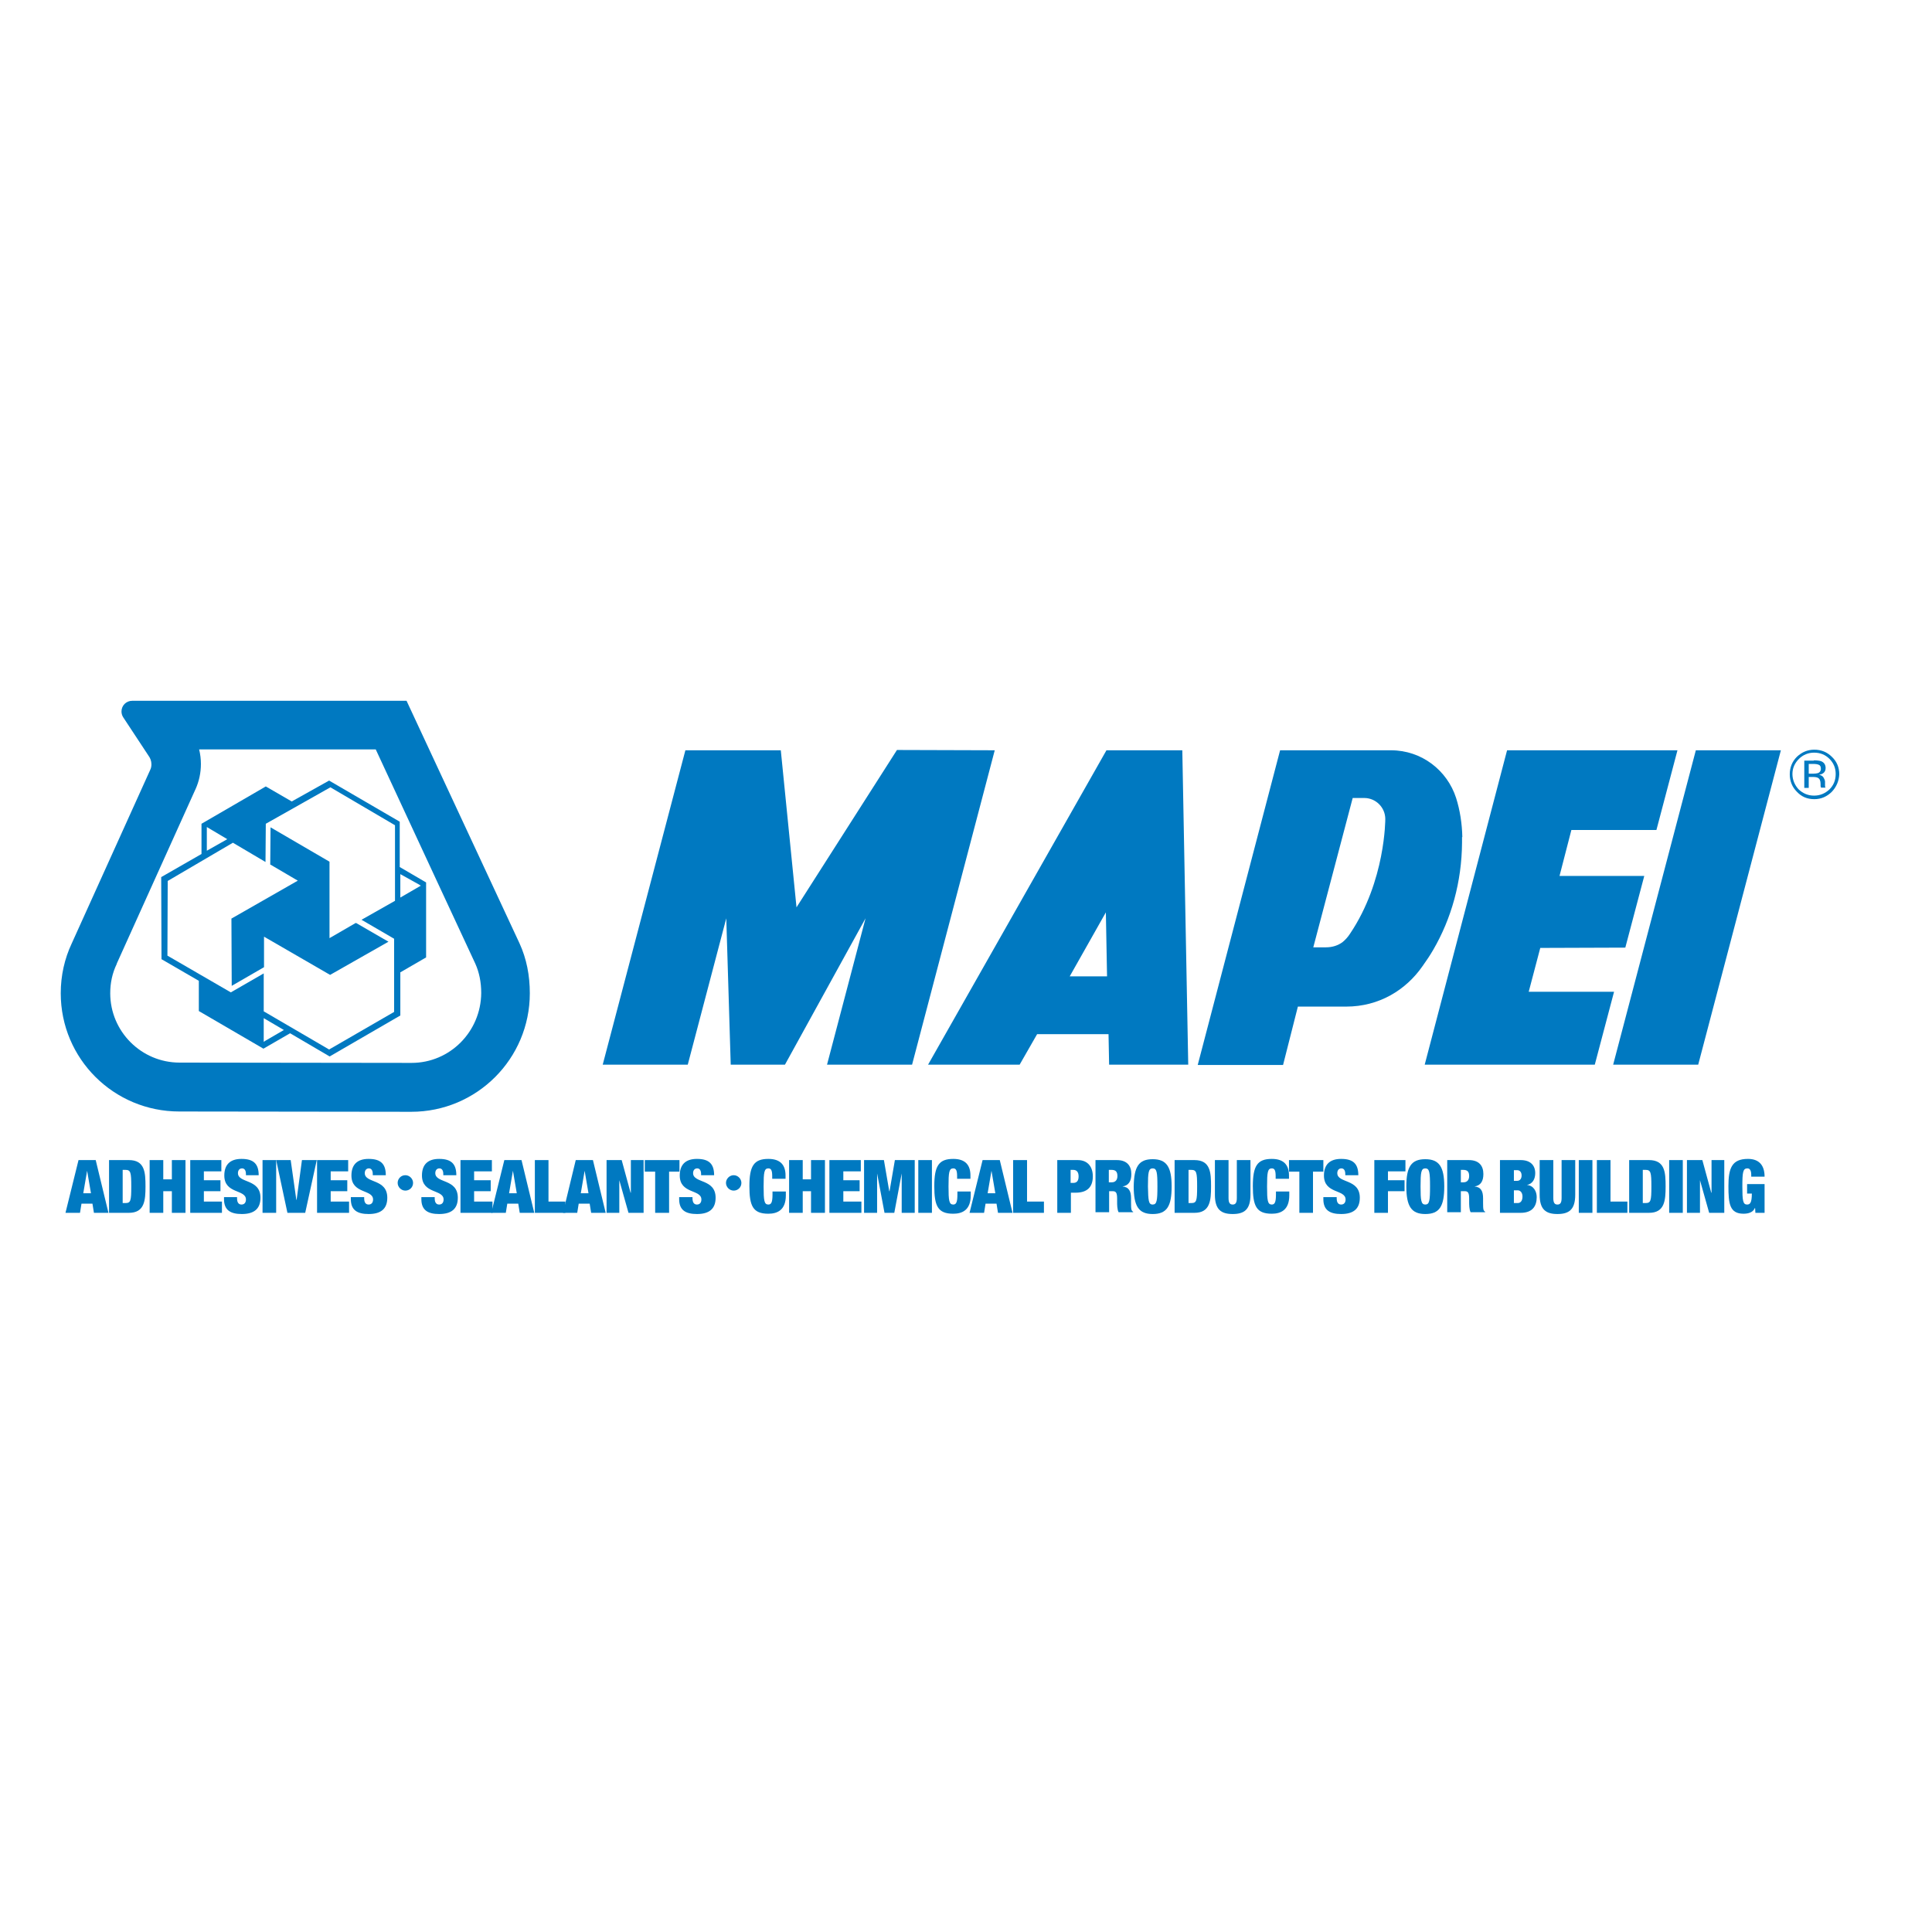 <svg xmlns="http://www.w3.org/2000/svg" xmlns:xlink="http://www.w3.org/1999/xlink" id="layer" x="0px" y="0px" viewBox="0 0 652 652" style="enable-background:new 0 0 652 652;" xml:space="preserve"><style type="text/css">	.st0{fill:#0079C1;}</style><path class="st0" d="M29.4,395.1L29.4,395.1l-1.3,7.6h2.6L29.4,395.1z M26.5,391.5h5.8l4.3,17.8h-4.9l-0.5-3.1h-3.7l-0.5,3.1h-4.9 L26.5,391.5z"></path><g>	<path class="st0" d="M41.4,406h0.9c1.8,0,2-0.7,2-5.6c0-4.8-0.2-5.6-2-5.6h-0.9V406z M36.8,391.5h6.7c5.4,0,5.6,4.2,5.6,8.9  s-0.3,8.9-5.6,8.9h-6.7V391.5z"></path></g><polygon class="st0" points="50.5,391.5 55.1,391.5 55.1,398 58,398 58,391.5 62.6,391.5 62.6,409.3 58,409.3 58,402 55.1,402  55.1,409.3 50.5,409.3 "></polygon><polygon class="st0" points="64.2,391.5 74.7,391.5 74.7,395.3 68.8,395.3 68.8,398.3 74.4,398.3 74.4,402 68.8,402 68.8,405.5  74.9,405.5 74.9,409.3 64.2,409.3 "></polygon><g>	<path class="st0" d="M83,396.6v-0.4c0-1.1-0.4-1.9-1.3-1.9c-1,0-1.4,0.8-1.4,1.6c0,3.5,7.6,1.8,7.6,8.3c0,3.8-2.2,5.5-6.3,5.5  c-3.8,0-6-1.3-6-5V404H80v0.4c0,1.5,0.6,2.1,1.5,2.1c1,0,1.5-0.7,1.5-1.7c0-3.5-7.3-1.8-7.3-8.1c0-3.6,1.9-5.6,5.8-5.6  c4.1,0,5.8,1.7,5.8,5.5H83z"></path></g><rect x="88.6" y="391.5" class="st0" width="4.6" height="17.8"></rect><polygon class="st0" points="93.2,391.5 98.1,391.5 100,404.9 100.1,404.9 101.9,391.5 106.9,391.5 103,409.3 97,409.3 "></polygon><polygon class="st0" points="107,391.5 117.5,391.5 117.5,395.3 111.6,395.3 111.6,398.3 117.2,398.3 117.2,402 111.6,402  111.6,405.5 117.8,405.5 117.8,409.3 107,409.3 "></polygon><g>	<path class="st0" d="M125.8,396.6v-0.4c0-1.1-0.4-1.9-1.3-1.9c-1,0-1.4,0.8-1.4,1.6c0,3.5,7.6,1.8,7.6,8.3c0,3.8-2.2,5.5-6.3,5.5  c-3.8,0-6-1.3-6-5V404h4.5v0.4c0,1.5,0.6,2.1,1.5,2.1c1,0,1.5-0.7,1.5-1.7c0-3.5-7.3-1.8-7.3-8.1c0-3.6,1.9-5.6,5.8-5.6  c4.1,0,5.8,1.7,5.8,5.5H125.8z"></path>	<path class="st0" d="M136.8,396.6c1.4,0,2.6,1.2,2.6,2.6c0,1.5-1.2,2.6-2.6,2.6c-1.4,0-2.6-1.2-2.6-2.6  C134.2,397.8,135.3,396.6,136.8,396.6"></path>	<path class="st0" d="M149.6,396.6v-0.4c0-1.1-0.4-1.9-1.3-1.9c-1,0-1.4,0.8-1.4,1.6c0,3.5,7.6,1.8,7.6,8.3c0,3.8-2.2,5.5-6.3,5.5  c-3.8,0-6-1.3-6-5V404h4.5v0.4c0,1.5,0.6,2.1,1.5,2.1c1,0,1.5-0.7,1.5-1.7c0-3.5-7.3-1.8-7.3-8.1c0-3.6,1.9-5.6,5.8-5.6  c4.1,0,5.8,1.7,5.8,5.5H149.6z"></path></g><polygon class="st0" points="155.4,391.5 166,391.5 166,395.3 160,395.3 160,398.3 165.6,398.3 165.6,402 160,402 160,405.5  166.2,405.5 166.2,409.3 155.4,409.3 "></polygon><path class="st0" d="M173.1,395.1L173.1,395.1l-1.3,7.6h2.6L173.1,395.1z M170.2,391.5h5.8l4.3,17.8h-4.9l-0.5-3.1h-3.7l-0.5,3.1 h-4.9L170.2,391.5z"></path><polygon class="st0" points="180.5,391.5 185.1,391.5 185.1,405.5 190.8,405.5 190.8,409.3 180.5,409.3 "></polygon><path class="st0" d="M197.3,395.1L197.3,395.1l-1.3,7.6h2.6L197.3,395.1z M194.3,391.5h5.8l4.3,17.8h-4.9l-0.5-3.1h-3.7l-0.5,3.1 H190L194.3,391.5z"></path><polygon class="st0" points="204.7,391.5 209.8,391.5 212.8,402.5 212.9,402.5 212.9,391.5 217.2,391.5 217.2,409.3 212.1,409.3  209,398.3 209,398.3 209,409.3 204.7,409.3 "></polygon><polygon class="st0" points="221.1,395.4 217.6,395.4 217.6,391.5 229.3,391.5 229.3,395.4 225.8,395.4 225.8,409.3 221.1,409.3 "></polygon><g>	<path class="st0" d="M236.6,396.6v-0.4c0-1.1-0.4-1.9-1.3-1.9c-1,0-1.4,0.8-1.4,1.6c0,3.5,7.6,1.8,7.6,8.3c0,3.8-2.2,5.5-6.3,5.5  c-3.8,0-6-1.3-6-5V404h4.5v0.4c0,1.5,0.6,2.1,1.5,2.1c1,0,1.5-0.7,1.5-1.7c0-3.5-7.3-1.8-7.3-8.1c0-3.6,1.9-5.6,5.8-5.6  c4.1,0,5.8,1.7,5.8,5.5H236.6z"></path>	<path class="st0" d="M247.6,396.6c1.4,0,2.6,1.2,2.6,2.6c0,1.5-1.2,2.6-2.6,2.6c-1.4,0-2.6-1.2-2.6-2.6  C245,397.8,246.2,396.6,247.6,396.6"></path>	<path class="st0" d="M260.6,396.9c0-2-0.4-2.6-1.3-2.6c-1.4,0-1.6,1.3-1.6,6.1c0,4.8,0.2,6.1,1.6,6.1c1,0,1.4-0.8,1.4-3.4v-1h4.5  v1.3c0,5-2.9,6.2-5.9,6.2c-5.2,0-6.4-2.6-6.4-9.3c0-6.8,1.5-9.2,6.4-9.2c4.2,0,5.8,2.2,5.8,5.6v1.1h-4.5V396.9z"></path></g><polygon class="st0" points="266.3,391.5 270.9,391.5 270.9,398 273.7,398 273.7,391.5 278.4,391.5 278.4,409.3 273.7,409.3  273.7,402 270.9,402 270.9,409.3 266.3,409.3 "></polygon><polygon class="st0" points="279.9,391.5 290.5,391.5 290.5,395.3 284.6,395.3 284.6,398.3 290.1,398.3 290.1,402 284.6,402  284.6,405.5 290.7,405.5 290.7,409.3 279.9,409.3 "></polygon><polygon class="st0" points="291.6,391.5 298.3,391.5 300.1,402 300.2,402 302,391.5 308.7,391.5 308.7,409.3 304.3,409.3  304.3,396 304.3,396 301.8,409.3 298.5,409.3 296,396 296,396 296,409.3 291.6,409.3 "></polygon><rect x="309.9" y="391.5" class="st0" width="4.6" height="17.8"></rect><g>	<path class="st0" d="M323,396.9c0-2-0.4-2.6-1.3-2.6c-1.4,0-1.6,1.3-1.6,6.1c0,4.8,0.2,6.1,1.6,6.1c1,0,1.4-0.8,1.4-3.4v-1h4.5v1.3  c0,5-2.9,6.2-5.9,6.2c-5.2,0-6.4-2.6-6.4-9.3c0-6.8,1.5-9.2,6.4-9.2c4.2,0,5.8,2.2,5.8,5.6v1.1H323V396.9z"></path></g><path class="st0" d="M334.6,395.1L334.6,395.1l-1.3,7.6h2.6L334.6,395.1z M331.6,391.5h5.8l4.3,17.8h-4.9l-0.5-3.1h-3.7l-0.5,3.1 h-4.9L331.6,391.5z"></path><polygon class="st0" points="341.9,391.5 346.6,391.5 346.6,405.5 352.3,405.5 352.3,409.3 341.9,409.3 "></polygon><g>	<path class="st0" d="M361.3,399.2h0.9c1.2,0,1.8-0.7,1.8-2.2c0-1.4-0.6-2.2-1.8-2.2h-0.9V399.2z M356.7,391.5h7  c3.5,0,5.1,2.4,5.1,5.5c0,3.7-2,5.5-5.8,5.5h-1.6v6.8h-4.6V391.5z"></path>	<path class="st0" d="M374.3,399h0.9c1.3,0,1.9-0.9,1.9-2.1c0-1.5-0.6-2.1-2-2.1h-0.9V399z M369.6,391.5h7.3c3.5,0,4.9,2,4.9,4.7  c0,2.4-0.9,3.9-3,4.2v0c2.2,0.2,2.9,1.6,2.9,4v1.5c0,0.9,0,2.1,0.2,2.5c0.1,0.2,0.2,0.4,0.5,0.5v0.2h-4.9c-0.5-0.9-0.5-2.7-0.5-3.4  v-1.2c0-2-0.4-2.5-1.5-2.5h-1.2v7.1h-4.6V391.5z"></path>	<path class="st0" d="M389,406.5c1.4,0,1.6-1.3,1.6-6.1c0-4.8-0.2-6.1-1.6-6.1c-1.4,0-1.6,1.3-1.6,6.1  C387.5,405.2,387.6,406.5,389,406.5 M389,391.2c4.7,0,6.4,2.6,6.4,9.2c0,6.7-1.6,9.3-6.4,9.3c-4.7,0-6.4-2.6-6.4-9.3  C382.7,393.7,384.3,391.2,389,391.2"></path>	<path class="st0" d="M401.1,406h0.9c1.8,0,2-0.7,2-5.6c0-4.8-0.2-5.6-2-5.6h-0.9V406z M396.4,391.5h6.7c5.4,0,5.6,4.2,5.6,8.9  s-0.3,8.9-5.6,8.9h-6.7V391.5z"></path>	<path class="st0" d="M414.6,391.5v12.8c0,1.7,0.5,2.2,1.4,2.2c0.9,0,1.4-0.5,1.4-2.2v-12.8h4.6v11.7c0,5-2.1,6.5-6,6.5  c-3.9,0-6-1.5-6-6.5v-11.7H414.6z"></path>	<path class="st0" d="M430.5,396.9c0-2-0.4-2.6-1.3-2.6c-1.4,0-1.6,1.3-1.6,6.1c0,4.8,0.2,6.1,1.6,6.1c1,0,1.4-0.8,1.4-3.4v-1h4.5  v1.3c0,5-2.9,6.2-5.9,6.2c-5.2,0-6.4-2.6-6.4-9.3c0-6.8,1.5-9.2,6.4-9.2c4.2,0,5.8,2.2,5.8,5.6v1.1h-4.5V396.9z"></path></g><polygon class="st0" points="438.5,395.4 435,395.4 435,391.5 446.6,391.5 446.6,395.4 443.1,395.4 443.1,409.3 438.5,409.3 "></polygon><g>	<path class="st0" d="M454,396.6v-0.4c0-1.1-0.4-1.9-1.3-1.9c-1,0-1.4,0.8-1.4,1.6c0,3.5,7.6,1.8,7.6,8.3c0,3.8-2.2,5.5-6.3,5.5  c-3.8,0-6-1.3-6-5V404h4.5v0.4c0,1.5,0.6,2.1,1.5,2.1c1,0,1.5-0.7,1.5-1.7c0-3.5-7.3-1.8-7.3-8.1c0-3.6,1.9-5.6,5.8-5.6  c4.1,0,5.8,1.7,5.8,5.5H454z"></path></g><polygon class="st0" points="463.8,391.5 474.3,391.5 474.3,395.3 468.4,395.3 468.4,398.3 474,398.3 474,402 468.4,402  468.4,409.3 463.8,409.3 "></polygon><g>	<path class="st0" d="M481,406.5c1.4,0,1.6-1.3,1.6-6.1c0-4.8-0.2-6.1-1.6-6.1c-1.4,0-1.6,1.3-1.6,6.1  C479.4,405.2,479.6,406.5,481,406.5 M481,391.2c4.7,0,6.4,2.6,6.4,9.2c0,6.7-1.6,9.3-6.4,9.3c-4.7,0-6.4-2.6-6.4-9.3  C474.6,393.7,476.3,391.2,481,391.2"></path>	<path class="st0" d="M493,399h0.9c1.3,0,1.9-0.9,1.9-2.1c0-1.5-0.6-2.1-2-2.1H493V399z M488.4,391.5h7.3c3.5,0,4.9,2,4.9,4.7  c0,2.4-0.9,3.9-3,4.2v0c2.2,0.2,2.9,1.6,2.9,4v1.5c0,0.9,0,2.1,0.2,2.5c0.1,0.2,0.2,0.4,0.5,0.5v0.2h-4.9c-0.5-0.9-0.5-2.7-0.5-3.4  v-1.2c0-2-0.4-2.5-1.5-2.5H493v7.1h-4.6V391.5z"></path>	<path class="st0" d="M510.9,406h1.3c0.9,0,1.6-0.7,1.6-2.2c0-1.4-0.8-2.1-1.6-2.1h-1.3V406z M510.9,398.5h1.1c1,0,1.5-0.8,1.5-1.8  c0-1-0.5-1.8-1.5-1.8h-1.1V398.5z M506.2,391.5h7c3.3,0,4.9,1.8,4.9,4.4c0,1.9-0.8,3.6-2.8,4v0c2.3,0.2,3.3,2.2,3.3,4.1  c0,3.1-1.5,5.3-5.4,5.3h-7V391.5z"></path>	<path class="st0" d="M524.2,391.5v12.8c0,1.7,0.5,2.2,1.4,2.2s1.4-0.5,1.4-2.2v-12.8h4.6v11.7c0,5-2.1,6.5-6,6.5s-6-1.5-6-6.5  v-11.7H524.2z"></path></g><rect x="532.8" y="391.5" class="st0" width="4.6" height="17.8"></rect><polygon class="st0" points="538.9,391.5 543.5,391.5 543.5,405.5 549.2,405.5 549.2,409.3 538.9,409.3 "></polygon><g>	<path class="st0" d="M554.4,406h0.9c1.8,0,2-0.7,2-5.6c0-4.8-0.2-5.6-2-5.6h-0.9V406z M549.8,391.5h6.7c5.4,0,5.6,4.2,5.6,8.9  s-0.3,8.9-5.6,8.9h-6.7V391.5z"></path></g><rect x="563.3" y="391.5" class="st0" width="4.6" height="17.8"></rect><polygon class="st0" points="569.3,391.5 574.5,391.5 577.5,402.5 577.6,402.5 577.6,391.5 581.9,391.5 581.9,409.3 576.8,409.3  573.7,398.3 573.7,398.3 573.7,409.3 569.3,409.3 "></polygon><g>	<path class="st0" d="M589.5,399.6h6v9.7h-3.1l-0.1-1.6h-0.1c-0.6,1.5-2.3,1.9-3.8,1.9c-4.7,0-5.1-3.4-5.1-9.3c0-6,1.1-9.2,6.6-9.2  c3.3,0,5.6,1.7,5.6,6H591c0-0.9,0.1-2.8-1.3-2.8c-1.5,0-1.7,1.3-1.7,6.1c0,4.8,0.2,6.1,1.6,6.1c1,0,1.6-0.6,1.6-3.7h-1.6V399.6z"></path></g><path class="st0" d="M133.3,304l-11.3,6.4l11,6.4v24.7l-21.8,12.6l-0.1,0.1L89,341.3v-12.8l-11.1,6.4l-21.4-12.4l0.1-25.2l22-12.9 l11,6.5l0.1-12.9l21.8-12.3l21.8,12.8V304z M89.6,351.2l-0.6,0.4v-8l6.8,4L89.6,351.2z M69.8,279.9v-0.8l6.9,4.1l-6.9,3.9V279.9z  M141.4,298.5l0.6,0.4l-6.9,4v0v-7.9L141.4,298.5z M135,328.2l8.8-5.1v-25.3l-8.9-5.2v-15.3l-23.7-13.8l-0.1-0.1l-12.7,7.1l0.1,0 l-8.8-5.1L68,278v10.2L54.4,296l0.1,27.7v0l12.6,7.3v10.2l21.8,12.7l9-5.2l13.3,7.8h0.1l23.8-13.8V328.2z M111.2,290.8l-19.9-11.6 l-0.1,12.6h0.1l9.2,5.4L78.1,310l0.1,22.7l10.9-6.3v-0.1v-10.2l22.3,12.9l19.7-11.2l-10.9-6.3H120l-8.8,5.1L111.2,290.8z M122,310.4 L122,310.4L122,310.4"></path><g>	<path class="st0" d="M138.9,358.7l-78.3-0.1c-12.9,0-23.4-10.5-23.4-23.4c0-3.5,0.7-6.8,2.2-9.9v-0.1l26.5-58.7l0.1-0.2  c1.2-2.7,1.8-5.5,1.8-8.5c0-1.6-0.2-3.3-0.6-4.9h59.6c10,21.6,33.6,72.3,33.6,72.3c1.3,2.9,2,6.2,2,9.9  C162.3,348.2,151.8,358.7,138.9,358.7 M175.3,318.3l-38.1-81.8H44.6c-2,0-3.6,1.6-3.6,3.6c0,0.7,0.2,1.4,0.6,2l8.5,12.9  c0.6,0.8,1,1.8,1,2.9c0,0.7-0.1,1.3-0.4,1.9l-26.5,58.6c-2.4,5.1-3.7,10.8-3.7,16.8c0,22.1,17.9,39.9,40,39.9l78.3,0.1  c22.1,0,40-17.9,40-40C178.8,329.2,177.7,323.5,175.3,318.3"></path>	<path class="st0" d="M613.8,258.1c-0.4-0.2-1.1-0.3-2-0.3h-1.4v3.3h1.5c0.7,0,1.2-0.1,1.6-0.2c0.6-0.2,1-0.7,1-1.4  C614.5,258.7,614.3,258.3,613.8,258.1 M612.1,256.6c1.1,0,2,0.1,2.5,0.3c1,0.4,1.5,1.2,1.5,2.3c0,0.8-0.3,1.4-0.9,1.8  c-0.3,0.2-0.8,0.4-1.3,0.5c0.7,0.1,1.2,0.4,1.5,0.9c0.3,0.5,0.5,1,0.5,1.4v0.7v0.7c0,0.3,0.1,0.4,0.1,0.5l0.1,0.1h-1.6v-0.1v-0.1  l-0.1-0.3v-0.7c0-1.1-0.3-1.8-0.9-2.1c-0.3-0.2-1-0.3-1.8-0.3h-1.3v3.7h-1.5v-9.2H612.1z M607.1,256.1c-1.4,1.4-2.2,3.1-2.2,5.1  c0,2,0.8,3.8,2.1,5.2c1.5,1.4,3.2,2.1,5.2,2.1c2,0,3.7-0.7,5.2-2.1c1.4-1.4,2.1-3.1,2.1-5.2c0-2-0.7-3.7-2.1-5.1  c-1.4-1.4-3.1-2.1-5.2-2.1C610.3,254,608.5,254.7,607.1,256.1 M618.2,267.2c-1.6,1.6-3.6,2.5-5.9,2.5c-2.4,0-4.3-0.8-5.9-2.5  c-1.6-1.6-2.4-3.6-2.4-5.9c0-2.3,0.8-4.3,2.4-5.9c1.7-1.6,3.6-2.4,5.9-2.4c2.3,0,4.3,0.8,5.9,2.4c1.7,1.6,2.5,3.6,2.5,5.9  C620.6,263.5,619.8,265.5,618.2,267.2"></path></g><polyline class="st0" points="538.2,359.3 480.8,359.3 508.6,253.2 566.1,253.2 559,280.1 530.3,280.1 526.3,295.6 554.9,295.6  548.5,319.8 519.8,319.9 515.9,334.7 544.7,334.7 "></polyline><polyline class="st0" points="544.4,359.3 573.1,359.3 601,253.2 572.3,253.2 "></polyline><path class="st0" d="M361,329.5l12.2-21.6l0.4,21.6L361,329.5z M399,253.2l-25.6,0l-60.2,106.1h30.9L350,349l24.1,0l0.2,10.3l26.7,0 "></path><polyline class="st0" points="263.5,253.2 231.3,253.2 203.4,359.3 232.1,359.3 245.1,309.9 246.6,359.3 264.9,359.3 292.1,309.9  279.1,359.3 307.8,359.3 335.7,253.2 302.7,253.1 268.8,306.2 "></polyline><g>	<path class="st0" d="M455.6,315.1c-0.7,1.1-1.6,2.1-2.6,2.9c-1.4,1-3.2,1.7-5.6,1.7h-4.2l13.3-50.4h3.9c3.9,0,7.1,3.2,7.1,7.1  C467.5,276.4,467.6,297.3,455.6,315.1 M493.5,282.5c-0.1-4.6-0.8-9.1-2.1-13.2c-3-9.3-11.6-16.1-22-16.1l-37.4,0l-27.8,106.2H433  l5-19.7l16.3,0c11.1,0,20.2-5.6,25.8-13.7c1.3-1.8,2.5-3.6,3.6-5.5c6.1-10.5,9.6-22.9,9.7-36.1V282.5"></path></g></svg>